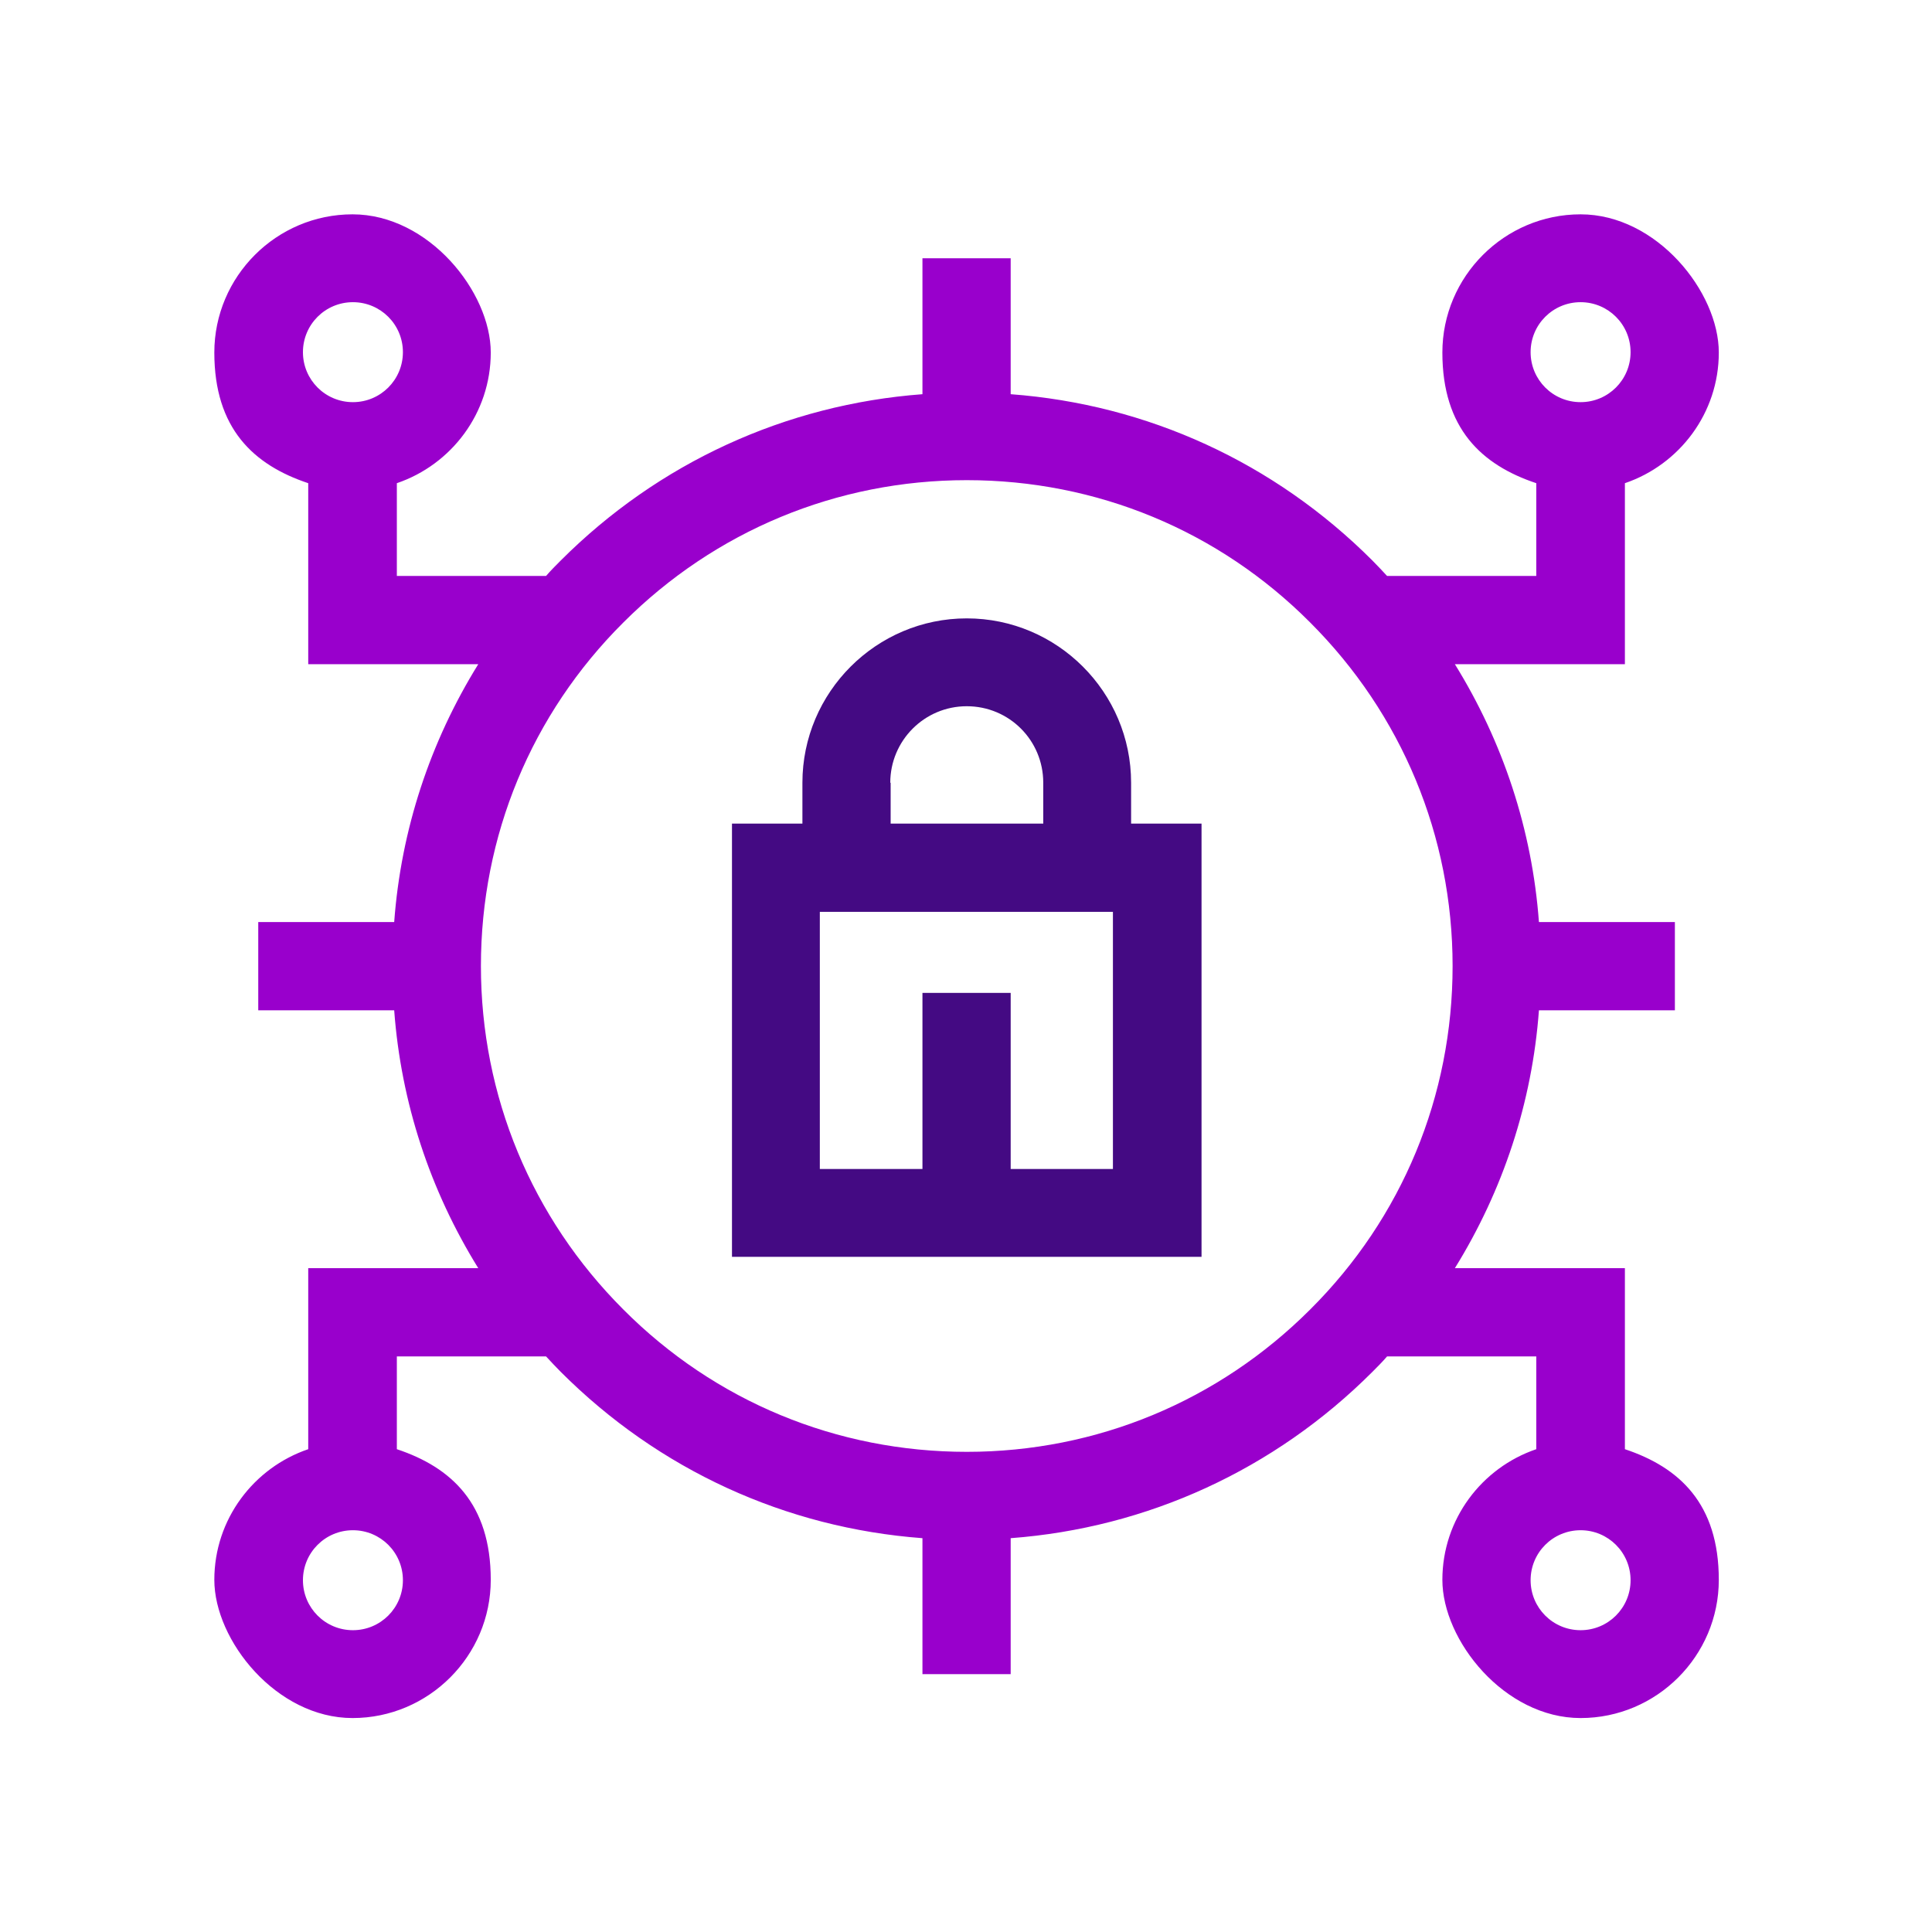 <?xml version="1.0" encoding="UTF-8"?>
<svg xmlns="http://www.w3.org/2000/svg" version="1.1" viewBox="0 0 510.2 510.2">
  <!-- Generator: Adobe Illustrator 29.0.1, SVG Export Plug-In . SVG Version: 2.1.0 Build 192)  -->
  <defs>
    <style>
      .st0 {
        fill: #90c;
      }

      .st1 {
        fill: #440a83;
      }
    </style>
  </defs>
  <g id="Primaerfarbe">
    <path class="st0" d="M429.1,382.7v-47.8h-44.9c12.7-20.5,20.4-43.7,22.2-68.1h35.9v-23.3h-35.9c-1.8-24.4-9.5-47.6-22.2-68.1h44.9v-47.8c14.4-4.9,24.8-18.5,24.8-34.5s-16.4-36.5-36.5-36.5-36.5,16.4-36.5,36.5,10.4,29.7,24.8,34.5v24.5h-39.4c-1.3-1.4-2.6-2.8-3.9-4.1-25.9-25.9-59.4-41.2-95.5-43.9v-35.9h-23.3v35.9c-36.1,2.7-69.7,18.1-95.5,43.9-1.3,1.3-2.7,2.7-3.9,4.1h-39.4v-24.5c14.4-4.9,24.8-18.5,24.8-34.5s-16.4-36.5-36.5-36.5-36.5,16.4-36.5,36.5,10.4,29.7,24.8,34.5v47.8h44.9c-12.7,20.5-20.4,43.7-22.2,68.1h-35.9v23.3h35.9c1.8,24.4,9.5,47.6,22.2,68.1h-44.9v47.8c-14.4,4.9-24.8,18.5-24.8,34.5s16.4,36.5,36.5,36.5,36.5-16.4,36.5-36.5-10.4-29.7-24.8-34.5v-24.5h39.4c1.3,1.4,2.6,2.8,3.9,4.1,25.9,25.9,59.4,41.2,95.5,43.9v35.9h23.3v-35.9c36.1-2.7,69.7-18.1,95.5-43.9,1.3-1.3,2.7-2.7,3.9-4.1h39.4v24.5c-14.4,4.9-24.8,18.5-24.8,34.5s16.4,36.5,36.5,36.5,36.5-16.4,36.5-36.5-10.4-29.7-24.8-34.5ZM417.4,79.8c7.3,0,13.2,5.9,13.2,13.2s-5.9,13.2-13.2,13.2-13.2-5.9-13.2-13.2,5.9-13.2,13.2-13.2ZM93.2,79.8c7.3,0,13.2,5.9,13.2,13.2s-5.9,13.2-13.2,13.2-13.2-5.9-13.2-13.2,5.9-13.2,13.2-13.2ZM93.2,430.5c-7.3,0-13.2-5.9-13.2-13.2s5.9-13.2,13.2-13.2,13.2,5.9,13.2,13.2-5.9,13.2-13.2,13.2ZM346,345.8c-24.2,24.2-56.4,37.6-90.7,37.6s-66.5-13.3-90.7-37.6c-24.2-24.2-37.6-56.4-37.6-90.7s13.3-66.5,37.6-90.7c24.2-24.2,56.4-37.6,90.7-37.6s66.5,13.3,90.7,37.6c24.2,24.2,37.6,56.4,37.6,90.7s-13.3,66.5-37.6,90.7ZM417.4,430.5c-7.3,0-13.2-5.9-13.2-13.2s5.9-13.2,13.2-13.2,13.2,5.9,13.2,13.2-5.9,13.2-13.2,13.2Z"/>
  </g>
  <g id="Sekundaerfarbe">
    <path class="st1" d="M298.7,217.5v-10.8c0-23.9-19.5-43.4-43.4-43.4s-43.4,19.5-43.4,43.4v10.8h-18.6v114.4h124v-114.4h-18.6ZM235.1,206.7c0-11.1,9-20.2,20.2-20.2s20.2,9,20.2,20.2v10.8h-40.3v-10.8ZM294,308.7h-27.1v-46.5h-23.3v46.5h-27.1v-67.9h77.4v67.9Z"/>
  </g>
</svg>